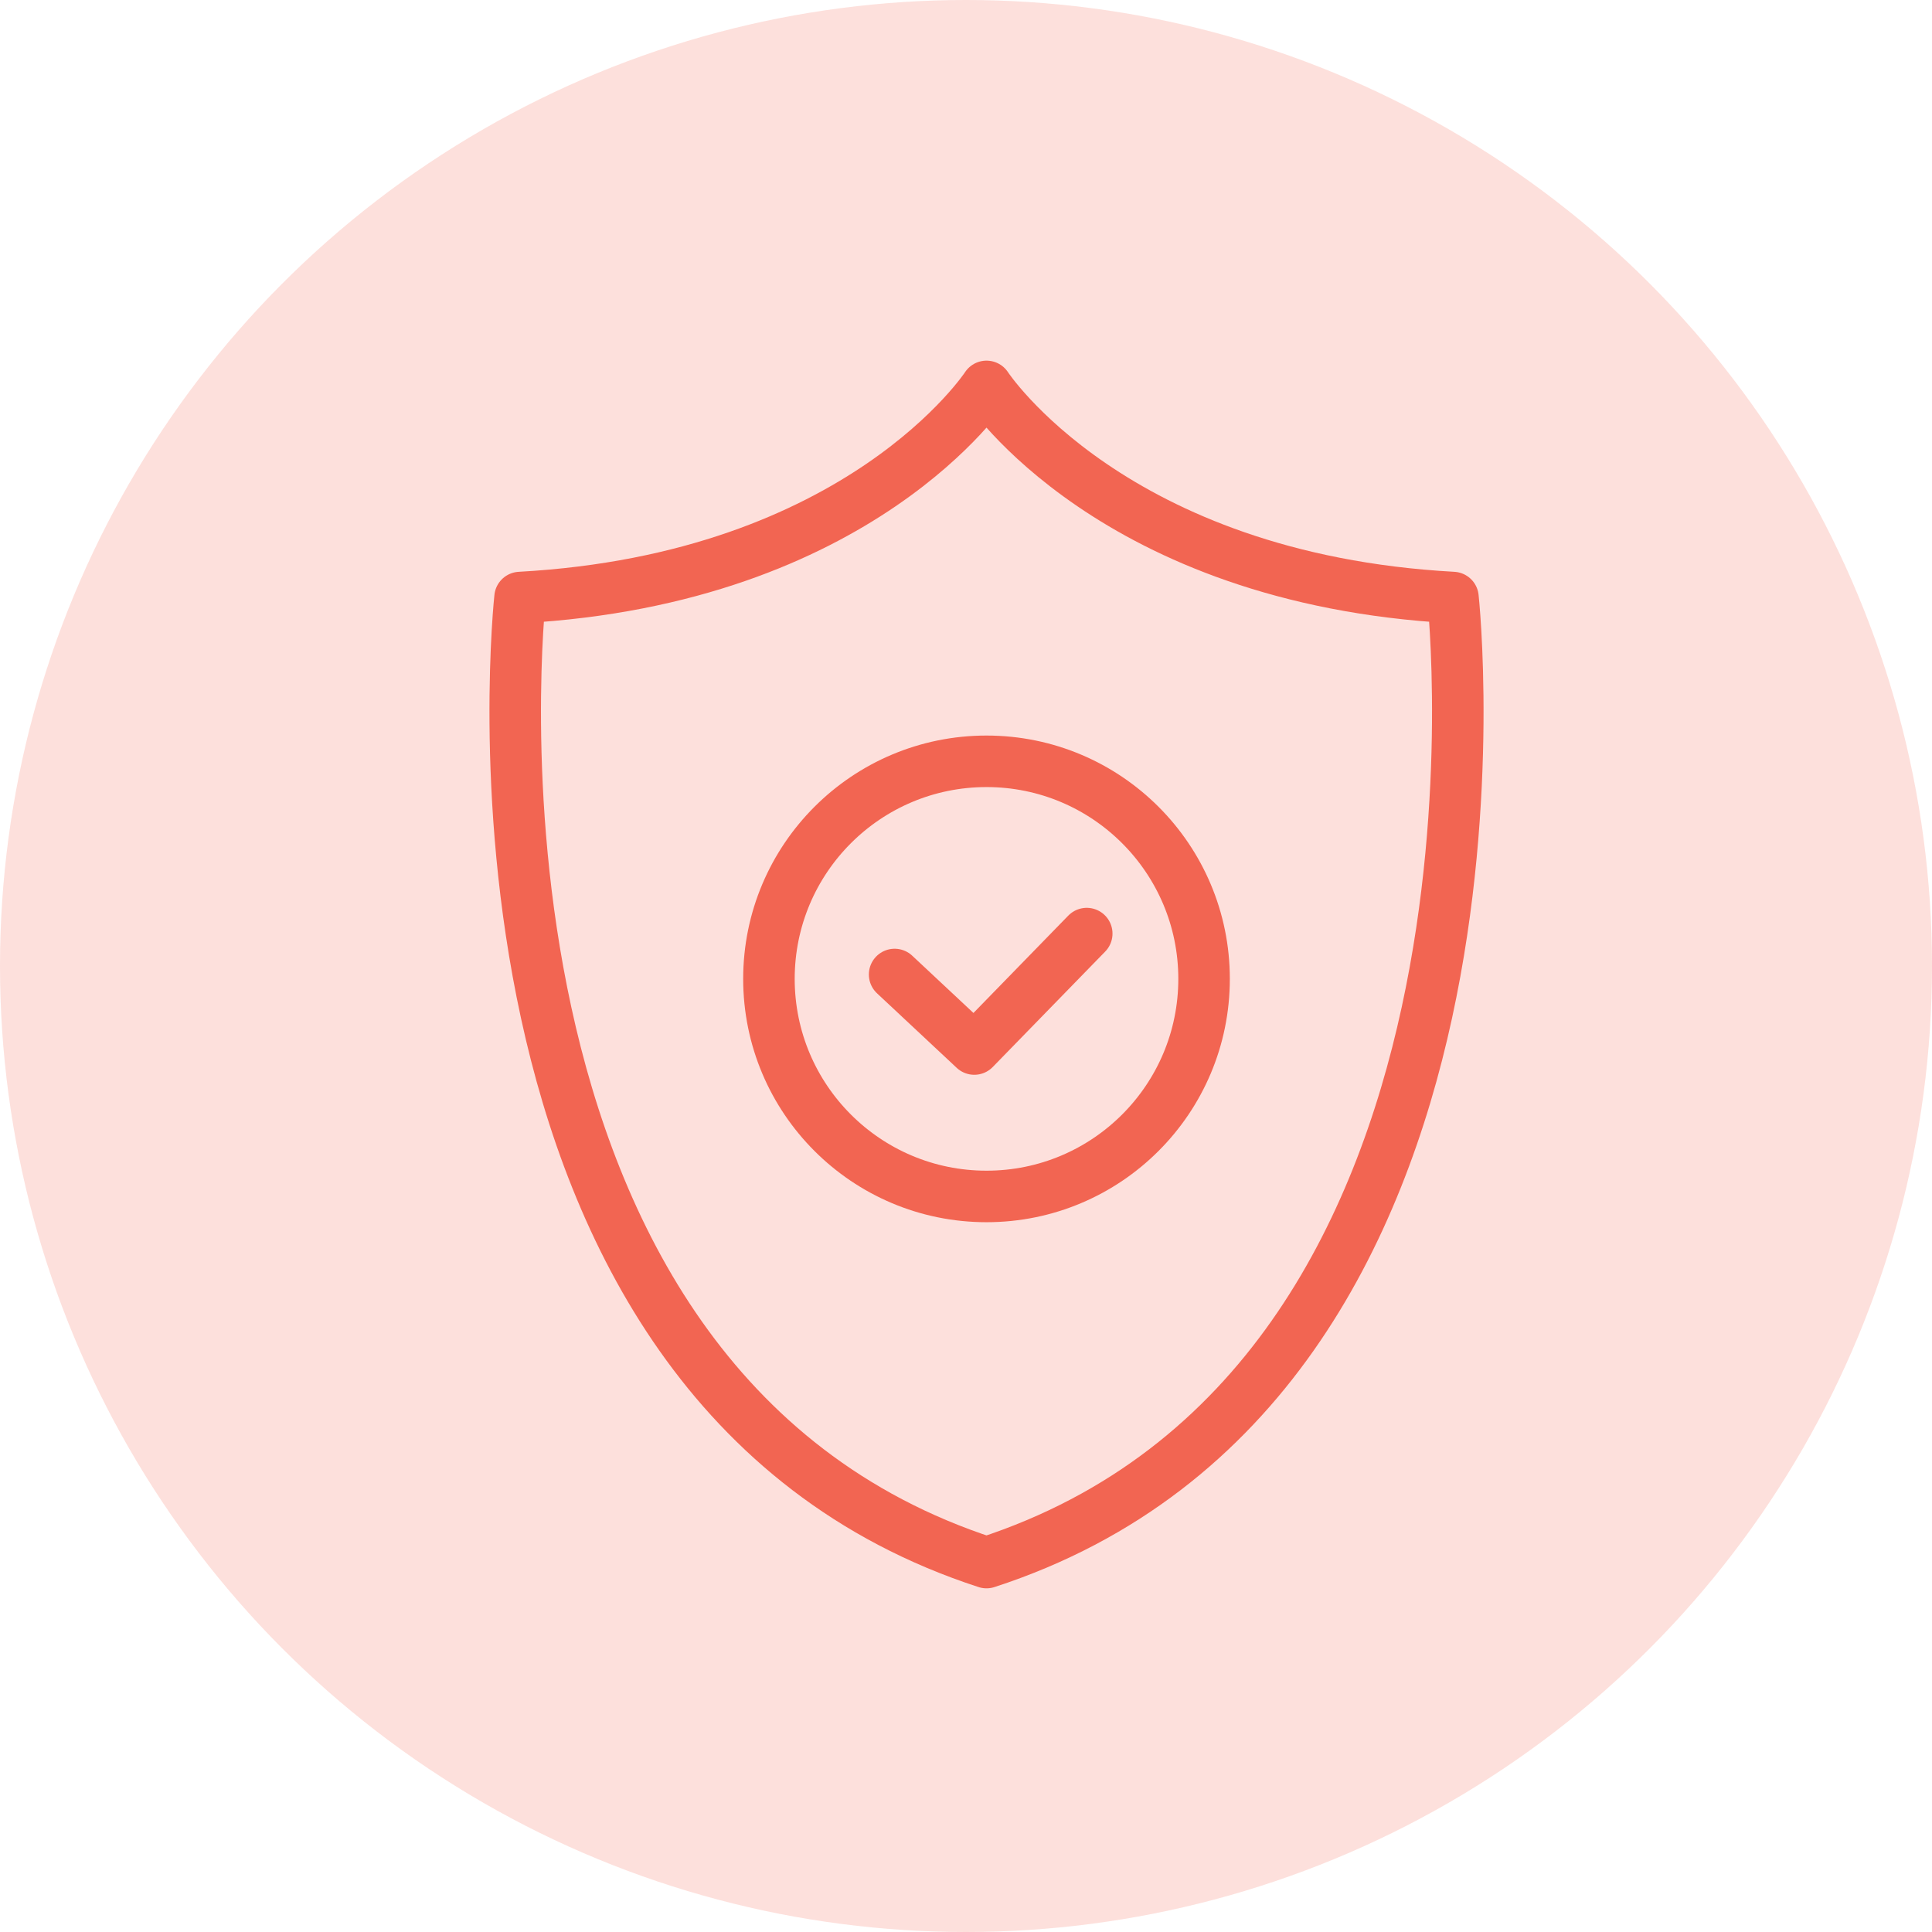 <?xml version="1.0" encoding="UTF-8"?>
<svg width="75px" height="75px" viewBox="0 0 75 75" version="1.1" xmlns="http://www.w3.org/2000/svg" xmlns:xlink="http://www.w3.org/1999/xlink">
    <title>icon-proactive</title>
    <g id="Page-1" stroke="none" stroke-width="1" fill="none" fill-rule="evenodd">
        <g id="EMN_SupportService_ir_1a" transform="translate(-1051, -1162)">
            <g id="Group-20" transform="translate(130, 877)">
                <g id="Group-19" transform="translate(101, 0)">
                    <g id="Group-18" transform="translate(0, 245)">
                        <g id="Group-2" transform="translate(780, 0)">
                            <g id="icon-proactive" transform="translate(40, 40)">
                                <g id="ICON-Copy-4" fill="#F26552" fill-opacity="0.202">
                                    <circle id="Oval" cx="37.5" cy="37.5" r="37.5"></circle>
                                </g>
                                <g id="trust-icon" transform="translate(20, 15)" stroke="#F26552" stroke-linecap="round" stroke-linejoin="round" stroke-width="2">
                                    <path d="M18.296,45.659 C39.738,38.685 36.404,8.196 36.404,8.196 C23.169,7.471 18.296,0 18.296,0 C18.296,0 13.424,7.471 0.188,8.196 C0.188,8.196 -3.145,38.685 18.296,45.659 Z" id="Stroke-1"></path>
                                    <path d="M26.742,23 C26.742,27.665 22.961,31.446 18.296,31.446 C13.632,31.446 9.85,27.665 9.85,23 C9.85,18.335 13.632,14.554 18.296,14.554 C22.961,14.554 26.742,18.335 26.742,23 Z" id="Stroke-3"></path>
                                    <polyline id="Stroke-5" points="14.729 22.83 17.822 25.723 22.187 21.242"></polyline>
                                </g>
                            </g>
                        </g>
                    </g>
                </g>
            </g>
        </g>
    </g>
</svg>